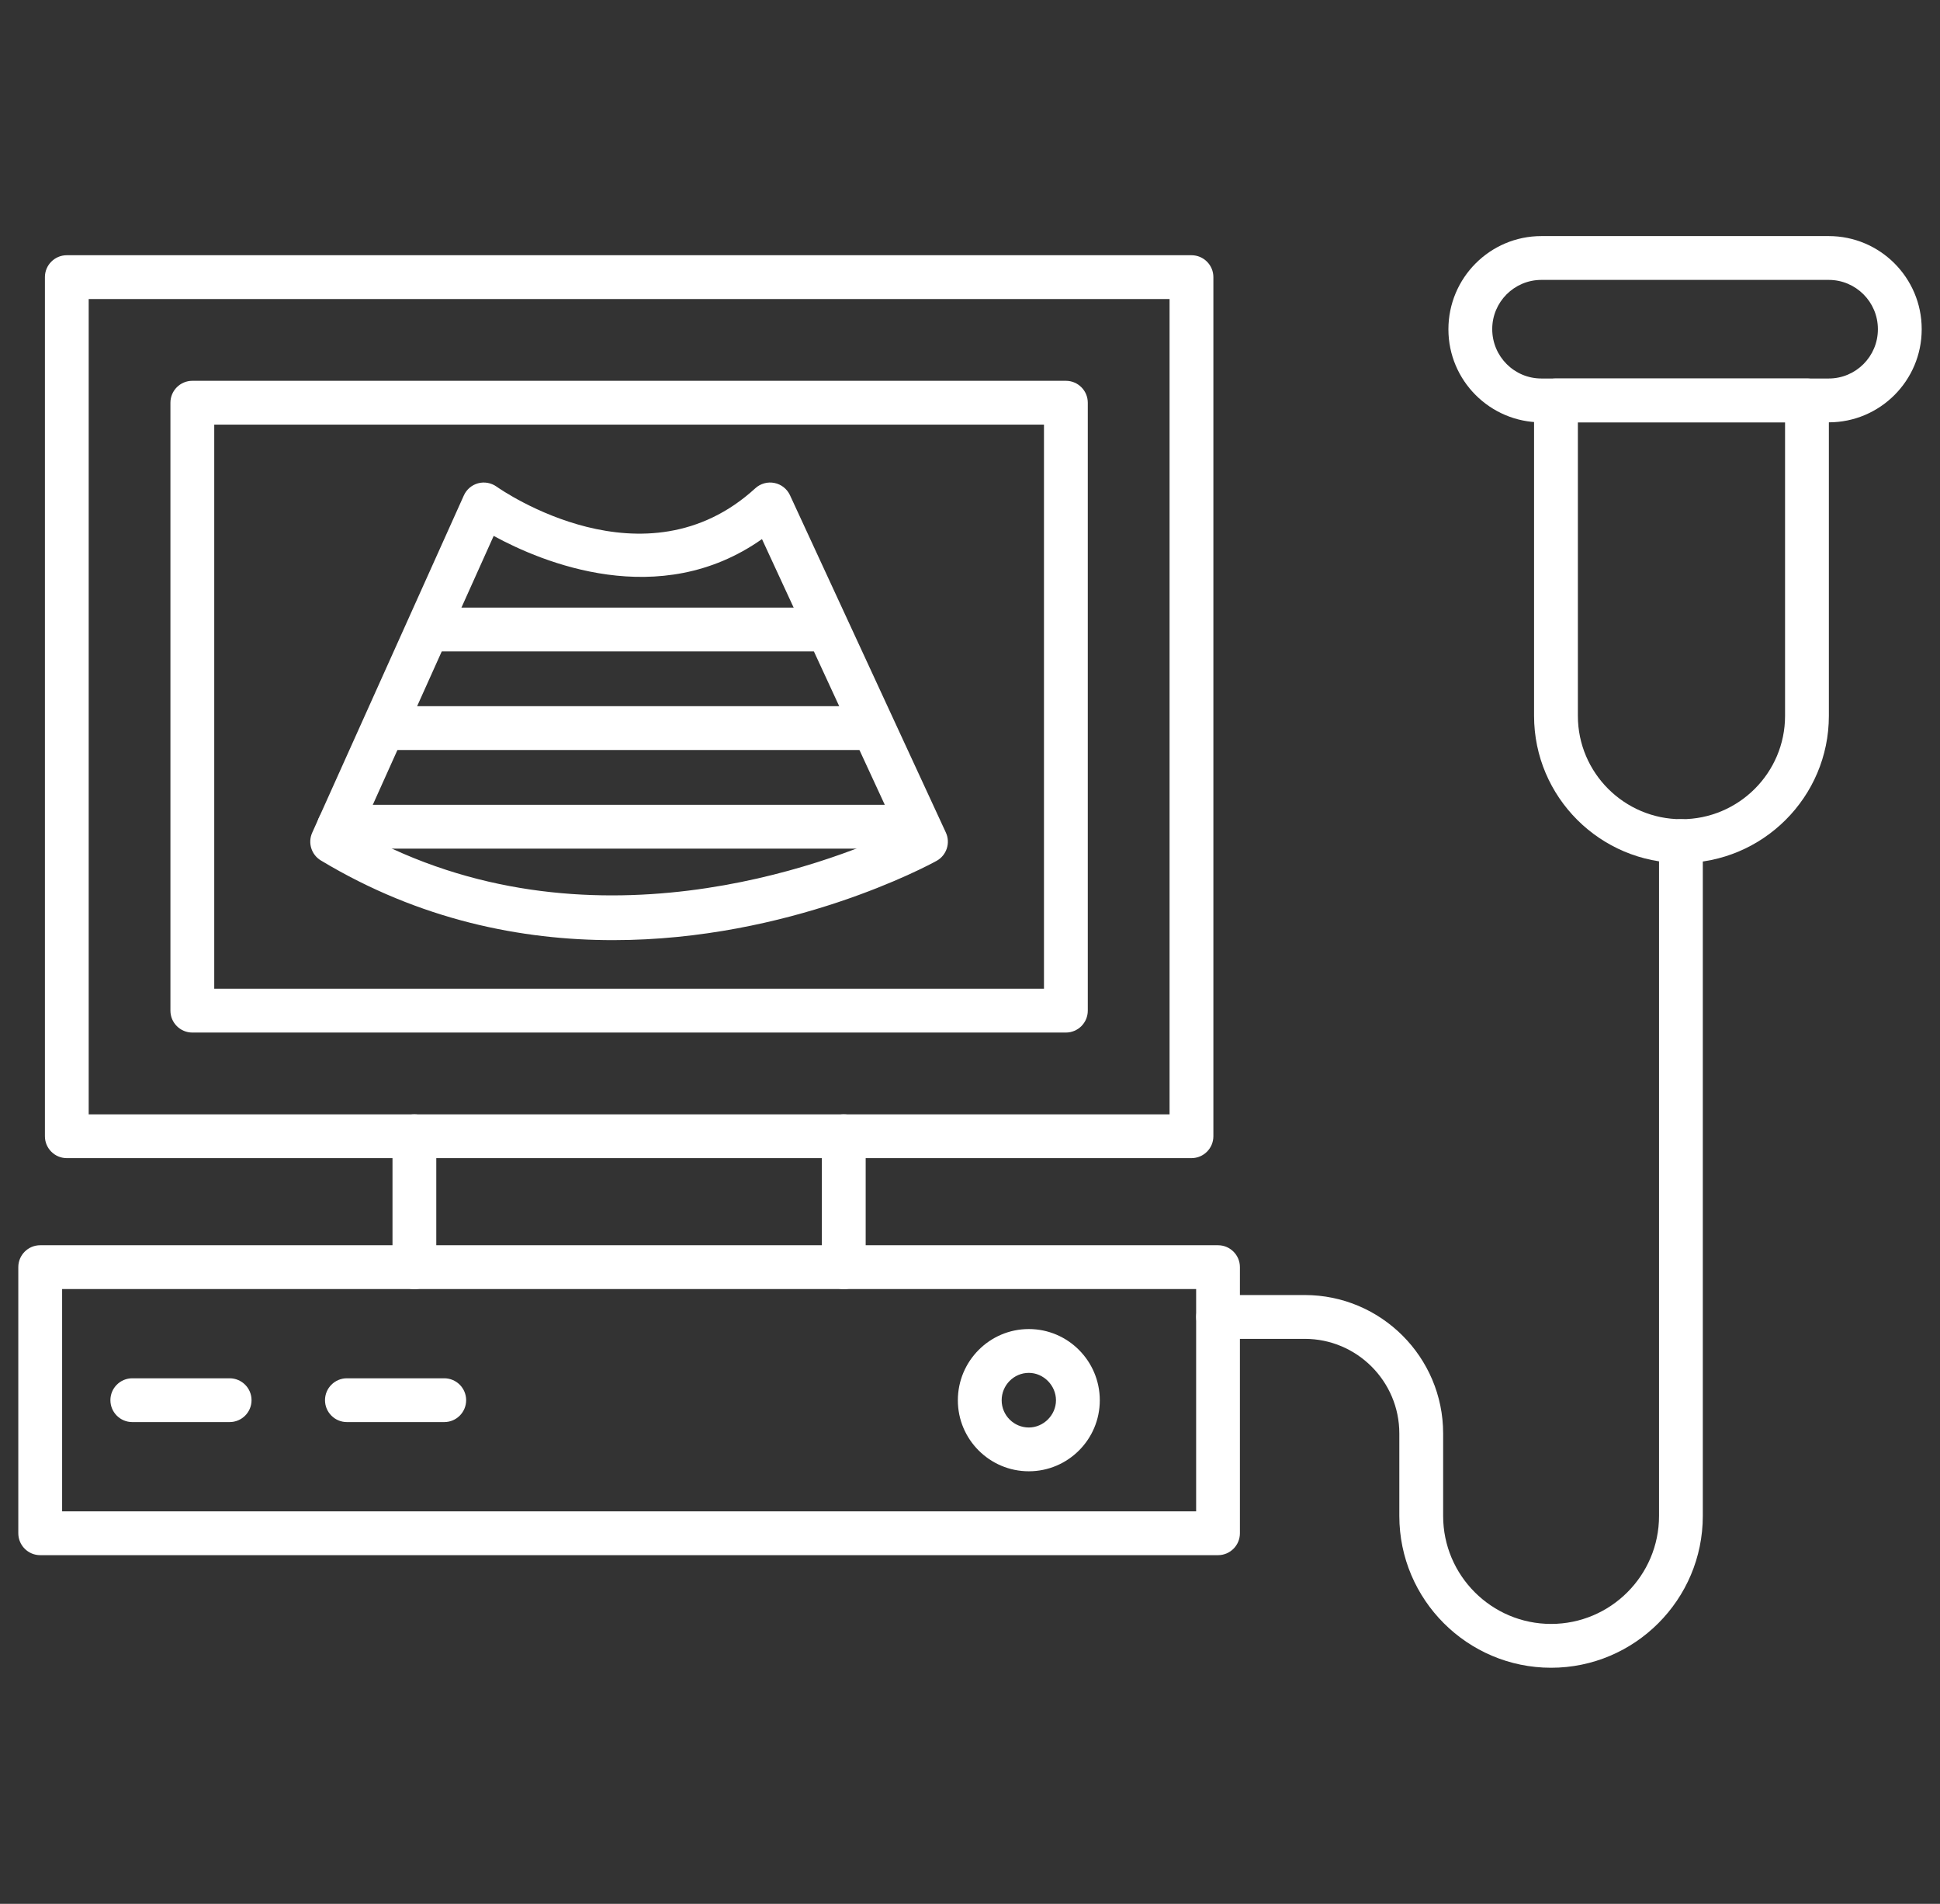 <svg width="53" height="52" viewBox="0 0 53 52" fill="none" xmlns="http://www.w3.org/2000/svg">
<rect x="0" y="0" width="53" height="52" fill="#333333" stroke="none"/>
<g clip-path="url(#clip0_2619_48052)">
<path d="M32.55 31.632H1.825C1.495 31.632 1.227 31.364 1.227 31.034V7.569C1.227 7.239 1.495 6.971 1.825 6.971H32.55C32.881 6.971 33.149 7.239 33.149 7.569V31.034C33.149 31.364 32.881 31.632 32.55 31.632ZM2.423 30.436H31.952V8.167H2.423V30.436Z" fill="white"/>
<path d="M29.119 28.202H5.255C4.924 28.202 4.656 27.934 4.656 27.604V11C4.656 10.669 4.924 10.401 5.255 10.401H29.119C29.45 10.401 29.718 10.669 29.718 11V27.604C29.718 27.934 29.45 28.202 29.119 28.202ZM5.853 27.005H28.521V11.598H5.853V27.005Z" fill="white"/>
<path d="M11.321 35.209C10.991 35.209 10.723 34.941 10.723 34.61V31.035C10.723 30.705 10.991 30.436 11.321 30.436C11.651 30.436 11.919 30.705 11.919 31.035V34.61C11.919 34.941 11.651 35.209 11.321 35.209Z" fill="white"/>
<path d="M23.052 35.209C22.721 35.209 22.453 34.941 22.453 34.61V31.035C22.453 30.705 22.721 30.436 23.052 30.436C23.382 30.436 23.65 30.705 23.65 31.035V34.61C23.65 34.941 23.382 35.209 23.052 35.209Z" fill="white"/>
<path d="M33.276 42.476H1.098C0.768 42.476 0.5 42.208 0.5 41.877V34.609C0.5 34.279 0.768 34.011 1.098 34.011H33.276C33.606 34.011 33.874 34.279 33.874 34.609V41.877C33.874 42.208 33.606 42.476 33.276 42.476ZM1.697 41.279H32.678V35.208H1.697V41.279Z" fill="white"/>
<path d="M6.273 38.841H3.614C3.284 38.841 3.016 38.573 3.016 38.243C3.016 37.913 3.284 37.645 3.614 37.645H6.273C6.604 37.645 6.872 37.913 6.872 38.243C6.872 38.573 6.604 38.841 6.273 38.841Z" fill="white"/>
<path d="M12.137 38.841H9.477C9.147 38.841 8.879 38.573 8.879 38.243C8.879 37.913 9.147 37.645 9.477 37.645H12.137C12.467 37.645 12.735 37.913 12.735 38.243C12.735 38.573 12.467 38.841 12.137 38.841Z" fill="white"/>
<path d="M28.107 40.185C27.038 40.185 26.168 39.316 26.168 38.246C26.168 37.173 27.038 36.3 28.107 36.3C29.176 36.3 30.046 37.173 30.046 38.246C30.046 39.316 29.176 40.185 28.107 40.185ZM28.107 37.497C27.698 37.497 27.365 37.833 27.365 38.246C27.365 38.656 27.698 38.989 28.107 38.989C28.509 38.989 28.849 38.649 28.849 38.246C28.849 37.84 28.509 37.497 28.107 37.497Z" fill="white"/>
<path d="M42.375 45.551C40.089 45.551 38.229 43.691 38.229 41.405V39.152C38.229 37.727 37.07 36.568 35.646 36.568H33.278C32.948 36.568 32.68 36.3 32.68 35.97C32.68 35.639 32.948 35.371 33.278 35.371H35.646C37.73 35.371 39.426 37.067 39.426 39.152V41.405C39.426 43.031 40.749 44.354 42.375 44.354C44.001 44.354 45.324 43.031 45.324 41.405V22.973C45.324 22.643 45.592 22.375 45.922 22.375C46.252 22.375 46.52 22.643 46.52 22.973V41.405C46.52 43.691 44.66 45.551 42.375 45.551Z" fill="white"/>
<path d="M45.937 23.572C43.717 23.572 41.91 21.769 41.91 19.553V10.936C41.91 10.606 42.178 10.338 42.509 10.338H49.366C49.696 10.338 49.964 10.606 49.964 10.936V19.553C49.964 21.769 48.157 23.572 45.937 23.572ZM43.107 11.535V19.553C43.107 21.109 44.377 22.375 45.937 22.375C47.498 22.375 48.767 21.109 48.767 19.553V11.535H43.107Z" fill="white"/>
<path d="M49.961 11.535H42.11C40.709 11.535 39.57 10.396 39.57 8.995C39.57 7.587 40.709 6.448 42.11 6.448H49.961C51.361 6.448 52.5 7.587 52.5 8.988V8.995C52.5 10.396 51.361 11.535 49.961 11.535ZM42.11 7.645C41.369 7.645 40.767 8.247 40.767 8.988C40.767 9.736 41.369 10.338 42.11 10.338H49.961C50.701 10.338 51.303 9.736 51.303 8.995V8.988C51.303 8.247 50.701 7.645 49.961 7.645H42.11Z" fill="white"/>
<path d="M16.749 25.678C14.254 25.678 11.479 25.134 8.767 23.502C8.507 23.346 8.405 23.02 8.529 22.744L12.672 13.532C12.745 13.369 12.888 13.247 13.06 13.2C13.233 13.153 13.418 13.187 13.563 13.289C13.727 13.405 17.619 16.095 20.635 13.336C20.776 13.207 20.97 13.153 21.157 13.191C21.344 13.228 21.502 13.353 21.582 13.526L25.84 22.738C25.972 23.023 25.861 23.362 25.586 23.513C25.35 23.643 21.575 25.678 16.749 25.678ZM9.843 22.741C16.041 26.154 22.666 23.562 24.509 22.711L20.817 14.724C18.011 16.703 14.806 15.357 13.487 14.637L9.843 22.741Z" fill="white"/>
<path d="M22.284 17.793H12.009C11.678 17.793 11.41 17.524 11.41 17.194C11.41 16.864 11.678 16.596 12.009 16.596H22.284C22.614 16.596 22.882 16.864 22.882 17.194C22.882 17.524 22.614 17.793 22.284 17.793Z" fill="white"/>
<path d="M23.782 20.485H10.509C10.178 20.485 9.91 20.217 9.91 19.887C9.91 19.556 10.178 19.288 10.509 19.288H23.782C24.112 19.288 24.38 19.556 24.38 19.887C24.38 20.217 24.112 20.485 23.782 20.485Z" fill="white"/>
<path d="M25.075 23.178H9.259C8.928 23.178 8.66 22.91 8.66 22.58C8.66 22.25 8.928 21.981 9.259 21.981H25.075C25.405 21.981 25.674 22.25 25.674 22.58C25.674 22.91 25.405 23.178 25.075 23.178Z" fill="white"/>
</g>
<defs>
<clipPath id="clip0_2619_48052">
<rect width="52" height="52" fill="white" transform="translate(0.5)"/>
</clipPath>
</defs>
</svg>
